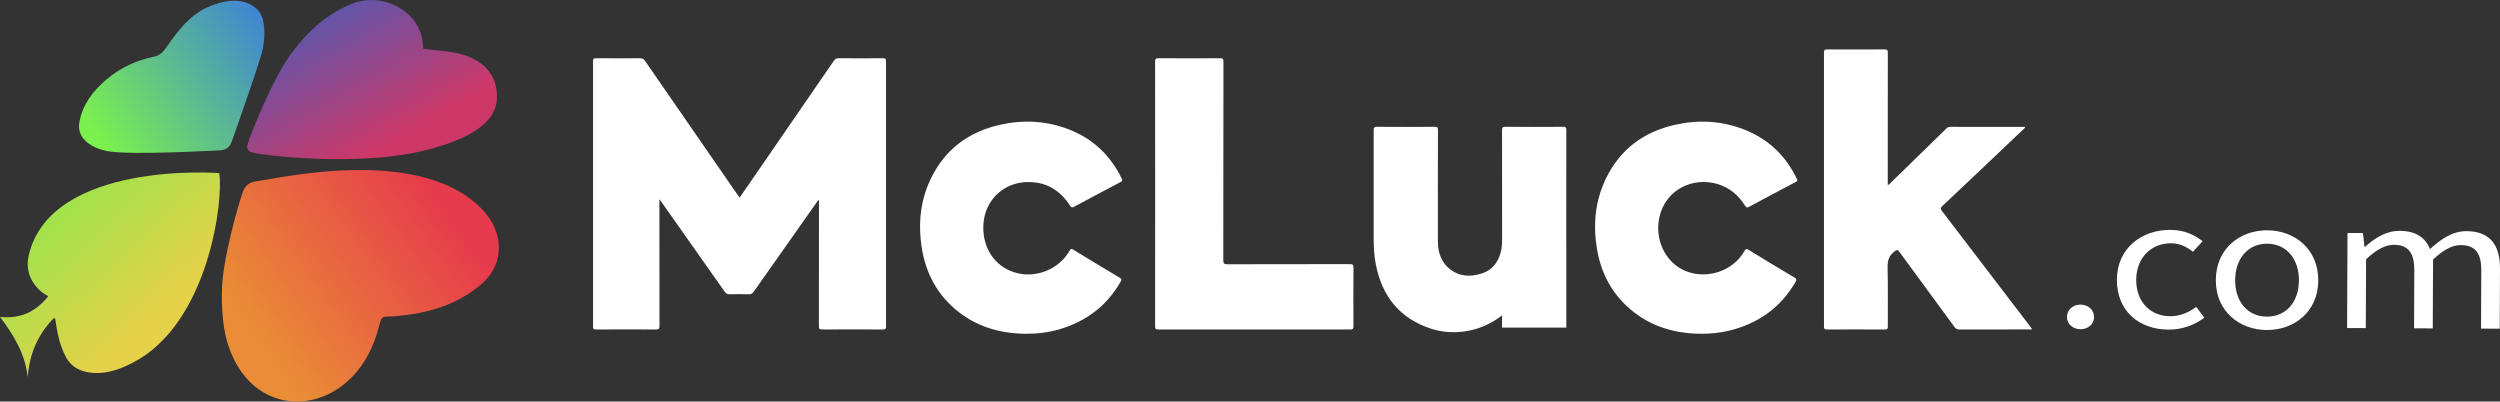 <?xml version="1.0" encoding="UTF-8"?><svg id="Layer_2" xmlns="http://www.w3.org/2000/svg" xmlns:xlink="http://www.w3.org/1999/xlink" viewBox="0 0 348.439 55.96"><rect x="0" y="0" width="348.439" height="55.96" fill="#333333" stroke="none"/><defs><style>.cls-1{fill:url(#_Безымянный_градиент_3);}.cls-1,.cls-2,.cls-3,.cls-4,.cls-5{stroke-width:0px;}.cls-2{fill:url(#_Безымянный_градиент_4);}.cls-3{fill:url(#_Безымянный_градиент_2);}.cls-4{fill:url(#_Безымянный_градиент);}.cls-5{fill:#fff;}</style><linearGradient id="_Безымянный_градиент" x1="60.273" y1="168.425" x2="34.2" y2="186.766" gradientTransform="translate(0 -142.159)" gradientUnits="userSpaceOnUse"><stop offset="0" stop-color="#e63b4c"/><stop offset="1" stop-color="#ea8d36"/></linearGradient><linearGradient id="_Безымянный_градиент_2" x1="8.761" y1="171.34" x2="22.26" y2="185.991" gradientTransform="translate(0 -142.159)" gradientUnits="userSpaceOnUse"><stop offset="0" stop-color="#a2e24b"/><stop offset="1" stop-color="#e6d14a"/></linearGradient><linearGradient id="_Безымянный_градиент_3" x1="44.57" y1="145.57" x2="54.054" y2="162.238" gradientTransform="translate(0 -142.159)" gradientUnits="userSpaceOnUse"><stop offset="0" stop-color="#6654a7"/><stop offset="1" stop-color="#cd3868"/></linearGradient><linearGradient id="_Безымянный_градиент_4" x1="38.484" y1="146.896" x2="15.357" y2="163.742" gradientTransform="translate(0 -142.159)" gradientUnits="userSpaceOnUse"><stop offset="0" stop-color="#3f85d3"/><stop offset="1" stop-color="#7bf04e"/></linearGradient></defs><path class="cls-5" d="m103.082,27.552c1.263-1.833,2.491-3.617,3.72-5.4,3.14-4.559,6.283-9.117,9.417-13.681.166-.242.329-.355.64-.353,2.074.018,4.148.018,6.221,0,.333-.003.408.084.408.416-.009,12.325-.009,24.65,0,36.975,0,.339-.086.414-.412.412-2.828-.014-5.656-.016-8.484,0-.367.002-.459-.089-.458-.463.013-5.63.009-11.259.009-16.889v-.707c-.19.085-.253.251-.344.379-2.91,4.122-5.82,8.245-8.719,12.375-.203.289-.406.414-.765.401-.863-.031-1.728-.026-2.592-.002-.336.01-.535-.098-.731-.377-2.9-4.13-5.813-8.25-8.722-12.373-.091-.129-.185-.255-.365-.503,0,.279,0,.436,0,.592,0,5.693-.005,11.386.01,17.08.001.4-.095.489-.484.487-2.781-.019-5.562-.018-8.342,0-.357.002-.433-.092-.432-.444.01-12.309.01-24.618-.001-36.927,0-.372.106-.435.444-.433,2.027.016,4.053.017,6.08,0,.336-.003.533.097.726.377,4.292,6.224,8.595,12.442,12.896,18.66.081.117.164.231.281.396Z"/><path class="cls-5" d="m282.274,17.682c-.077.221-.232.31-.353.424-3.725,3.535-7.447,7.073-11.187,10.591-.314.295-.273.448-.041.752,4.088,5.337,8.165,10.683,12.244,16.027.093.122.182.248.278.38-.147.105-.291.056-.423.056-3.236.004-6.473-.003-9.709.011-.322.001-.503-.112-.686-.363-2.56-3.497-5.134-6.984-7.691-10.484-.224-.306-.324-.278-.619-.064-.805.584-1.03,1.315-1.004,2.308.071,2.718.018,5.438.033,8.158.002.344-.062.45-.428.448-2.686-.019-5.373-.017-8.06-.002-.33.002-.41-.079-.41-.414.009-12.723.01-25.445-.002-38.168,0-.397.126-.454.472-.453,2.655.013,5.31.015,7.965-.002.369-.002.463.093.462.467-.012,5.964-.009,11.927-.009,17.891v.542c.226-.06.317-.216.433-.329,2.571-2.502,5.139-5.007,7.704-7.515.163-.16.312-.267.563-.266,3.425.01,6.85.007,10.275.007.055,0,.11,0,.191,0Z"/><path class="cls-5" d="m218.296,33.833h.01v11.83h-8.96v-1.71c-3.09,2.44-6.93,2.81-9.83,1.88-4.44-1.42-6.95-4.57-7.79-9.14-.2-1.1-.26-2.21-.27-3.33v-7.11c0-2.7.01-5.4,0-8.11-.01-.37.08-.47.46-.47,2.68.02,5.37.02,8.06,0,.35,0,.44.09.44.44-.02,5.16-.01,10.31-.01,15.46,0,1.36.31,2.63,1.31,3.61,1.37,1.32,3.02,1.49,4.74.95,1.66-.51,2.52-1.78,2.82-3.48.03-.22.05-.44.07-.67v-.15c.01-.17.01-.34.01-.51,0-5.05,0-10.09-.01-15.13,0-.4.07-.53.5-.52,2.67.02,5.34.02,8.01,0,.35,0,.45.07.45.44-.01,5.17,0,10.34-.01,15.51v.21Z"/><path class="cls-5" d="m161.002,26.993c0-6.122.005-12.243-.011-18.365-.001-.426.105-.514.512-.511,2.843.02,5.686.019,8.529,0,.389-.003.487.088.486.488-.013,9.222-.006,18.444-.022,27.666,0,.47.123.562.567.561,5.686-.017,11.372-.007,17.059-.02.393,0,.524.064.52.504-.025,2.703-.02,5.406-.003,8.109.002.38-.064.499-.473.499-8.906-.014-17.813-.014-26.719-.001-.379,0-.454-.108-.453-.471.011-6.153.008-12.307.008-18.46Z"/><path class="cls-5" d="m142.991,46.519c-3.673-.029-7.031-1.005-9.879-3.443-2.562-2.193-4.048-5.027-4.606-8.344-.571-3.398-.277-6.722,1.24-9.852,1.978-4.08,5.27-6.503,9.599-7.481,3.255-.735,6.487-.582,9.628.637,3.361,1.305,5.812,3.618,7.385,6.893.11.228.071.312-.143.425-2.181,1.149-4.36,2.301-6.527,3.474-.328.177-.425.019-.573-.209-1.116-1.709-2.624-2.859-4.655-3.167-4.089-.62-7.32,2.201-7.41,6.084-.071,3.076,1.577,5.527,4.284,6.407,2.915.948,6.228-.339,7.766-3.034.134-.235.217-.271.448-.131,2.175,1.325,4.353,2.644,6.541,3.947.261.155.256.255.12.496-1.942,3.43-4.851,5.587-8.566,6.677-1.516.445-3.072.633-4.652.619Z"/><path class="cls-5" d="m237.066,46.519c-3.656-.028-7.001-.999-9.842-3.416-2.582-2.196-4.079-5.042-4.638-8.376-.57-3.398-.275-6.721,1.244-9.851,1.98-4.08,5.272-6.5,9.602-7.477,3.255-.734,6.487-.581,9.627.64,3.36,1.306,5.81,3.62,7.383,6.896.114.236.057.314-.15.423-2.18,1.149-4.359,2.302-6.528,3.473-.293.158-.401.054-.547-.173-.926-1.447-2.158-2.51-3.813-3.004-3.458-1.033-7.243.754-8.116,4.569-.721,3.149.826,6.406,3.644,7.552,2.998,1.22,6.623-.003,8.203-2.787.174-.307.276-.346.581-.159,2.118,1.298,4.245,2.58,6.381,3.846.323.192.322.338.148.637-2.121,3.641-5.278,5.822-9.3,6.786-1.273.305-2.569.428-3.877.421Z"/><path class="cls-4" d="m30.941,40.696c-.072-4.174,2.432-12.659,2.881-13.885.313-.856.81-1.383,1.834-1.528,3.653-.518,23.687-5.158,31.957,4.356,2.291,2.636,3.025,6.963-.604,10.033-3.27,2.766-7.13,3.913-11.279,4.34-.596.061-1.192.107-1.796.107-.527,0-.795.199-.932.719-.229.886-.489,1.773-.803,2.629-3.878,10.592-16.763,11.806-20.395.634-1.08-3.323-.863-7.405-.863-7.405Z"/><path class="cls-3" d="m7.473,44.365c-2.193,2.254-3.378,4.975-3.607,8.207-.359-3.255-1.949-5.861-3.867-8.406,2.697.283,4.852-.558,6.725-2.881-.336-.214-.665-.374-.932-.604-1.612-1.368-2.254-3.141-1.773-5.158,3.124-13.094,26.325-11.448,26.539-11.386.618,3.501-1.386,20.999-12.127,26.455-1.926.978-3.966,1.696-6.228,1.284-1.337-.245-2.392-.948-3.003-2.086-1.101-2.05-1.31-4.209-1.513-5.403l-.222-.031.008.008h0Z"/><path class="cls-1" d="m58.985,6.783c.948.115,1.834.244,2.72.321,5.382.464,7.807,3.144,7.534,6.832-.245,3.322-4.093,5.577-10.148,7.053-9.342,2.278-22.435.668-23.926.275-.55-.145-.81-.558-.672-1.093.303-1.179,3.561-9.366,6.19-12.853,2.27-3.011,5.005-5.517,8.597-6.87,3.844-1.452,8.429.772,9.453,4.493.153.565.168,1.177.26,1.849l-.007-.008h0Z"/><path class="cls-2" d="m15.13,21.089c-2.183-.359-4.487-1.676-4.073-4.027.436-2.476,1.887-4.363,3.752-5.96,1.956-1.674,4.226-2.713,6.74-3.225.81-.168,1.261-.741,1.712-1.391,1.544-2.193,3.133-4.34,5.701-5.494,4.504-2.024,7.247-.246,7.695,1.819.39,1.796.153,3.561-.375,5.265-.772,2.499-1.658,4.959-2.499,7.435-.481,1.414-1.001,2.82-1.49,4.233-.306.886-.917,1.2-1.834,1.223-1.037.026-11.992.67-15.329.122Z"/><path class="cls-5" d="m288.084,44.181c.004-1.029.857-1.729,1.895-1.724s1.885.711,1.881,1.74c-.005.995-.858,1.694-1.896,1.689s-1.885-.71-1.88-1.706Z"/><path class="cls-5" d="m295.044,38.975c.019-4.42,3.502-6.953,7.441-6.936,2.021.009,3.42.732,4.501,1.574l-1.341,1.477c-.895-.701-1.84-1.179-3.052-1.184-2.789-.012-4.844,2.044-4.856,5.08-.014,3.036,1.909,5.076,4.742,5.088,1.408.006,2.659-.577,3.623-1.304l1.125,1.507c-1.39,1.056-3.141,1.671-4.988,1.663-4.101-.018-7.215-2.578-7.195-6.964Z"/><path class="cls-5" d="m308.832,39.034c.019-4.42,3.392-6.953,7.168-6.937s7.128,2.578,7.109,6.998c-.02,4.386-3.393,6.919-7.169,6.903s-7.128-2.578-7.108-6.964Zm11.583.05c.013-3.036-1.773-5.109-4.423-5.12s-4.454,2.046-4.467,5.082c-.014,3.036,1.773,5.075,4.423,5.086s4.453-2.013,4.467-5.048Z"/><path class="cls-5" d="m327.184,32.473l2.153.009.212,1.921h.087c1.353-1.246,2.968-2.235,4.803-2.227,2.355.01,3.614.985,4.243,2.542,1.606-1.482,3.217-2.511,5.091-2.502,3.166.014,4.681,1.821,4.666,5.2l-.036,8.394-2.607-.011.034-8.104c.011-2.467-.892-3.527-2.851-3.536-1.194-.005-2.438.661-3.87,2.018l-.041,9.593-2.606-.011.034-8.104c.011-2.467-.892-3.527-2.851-3.536-1.155-.005-2.439.661-3.87,2.018l-.041,9.593-2.606-.011.057-13.247Z"/></svg>